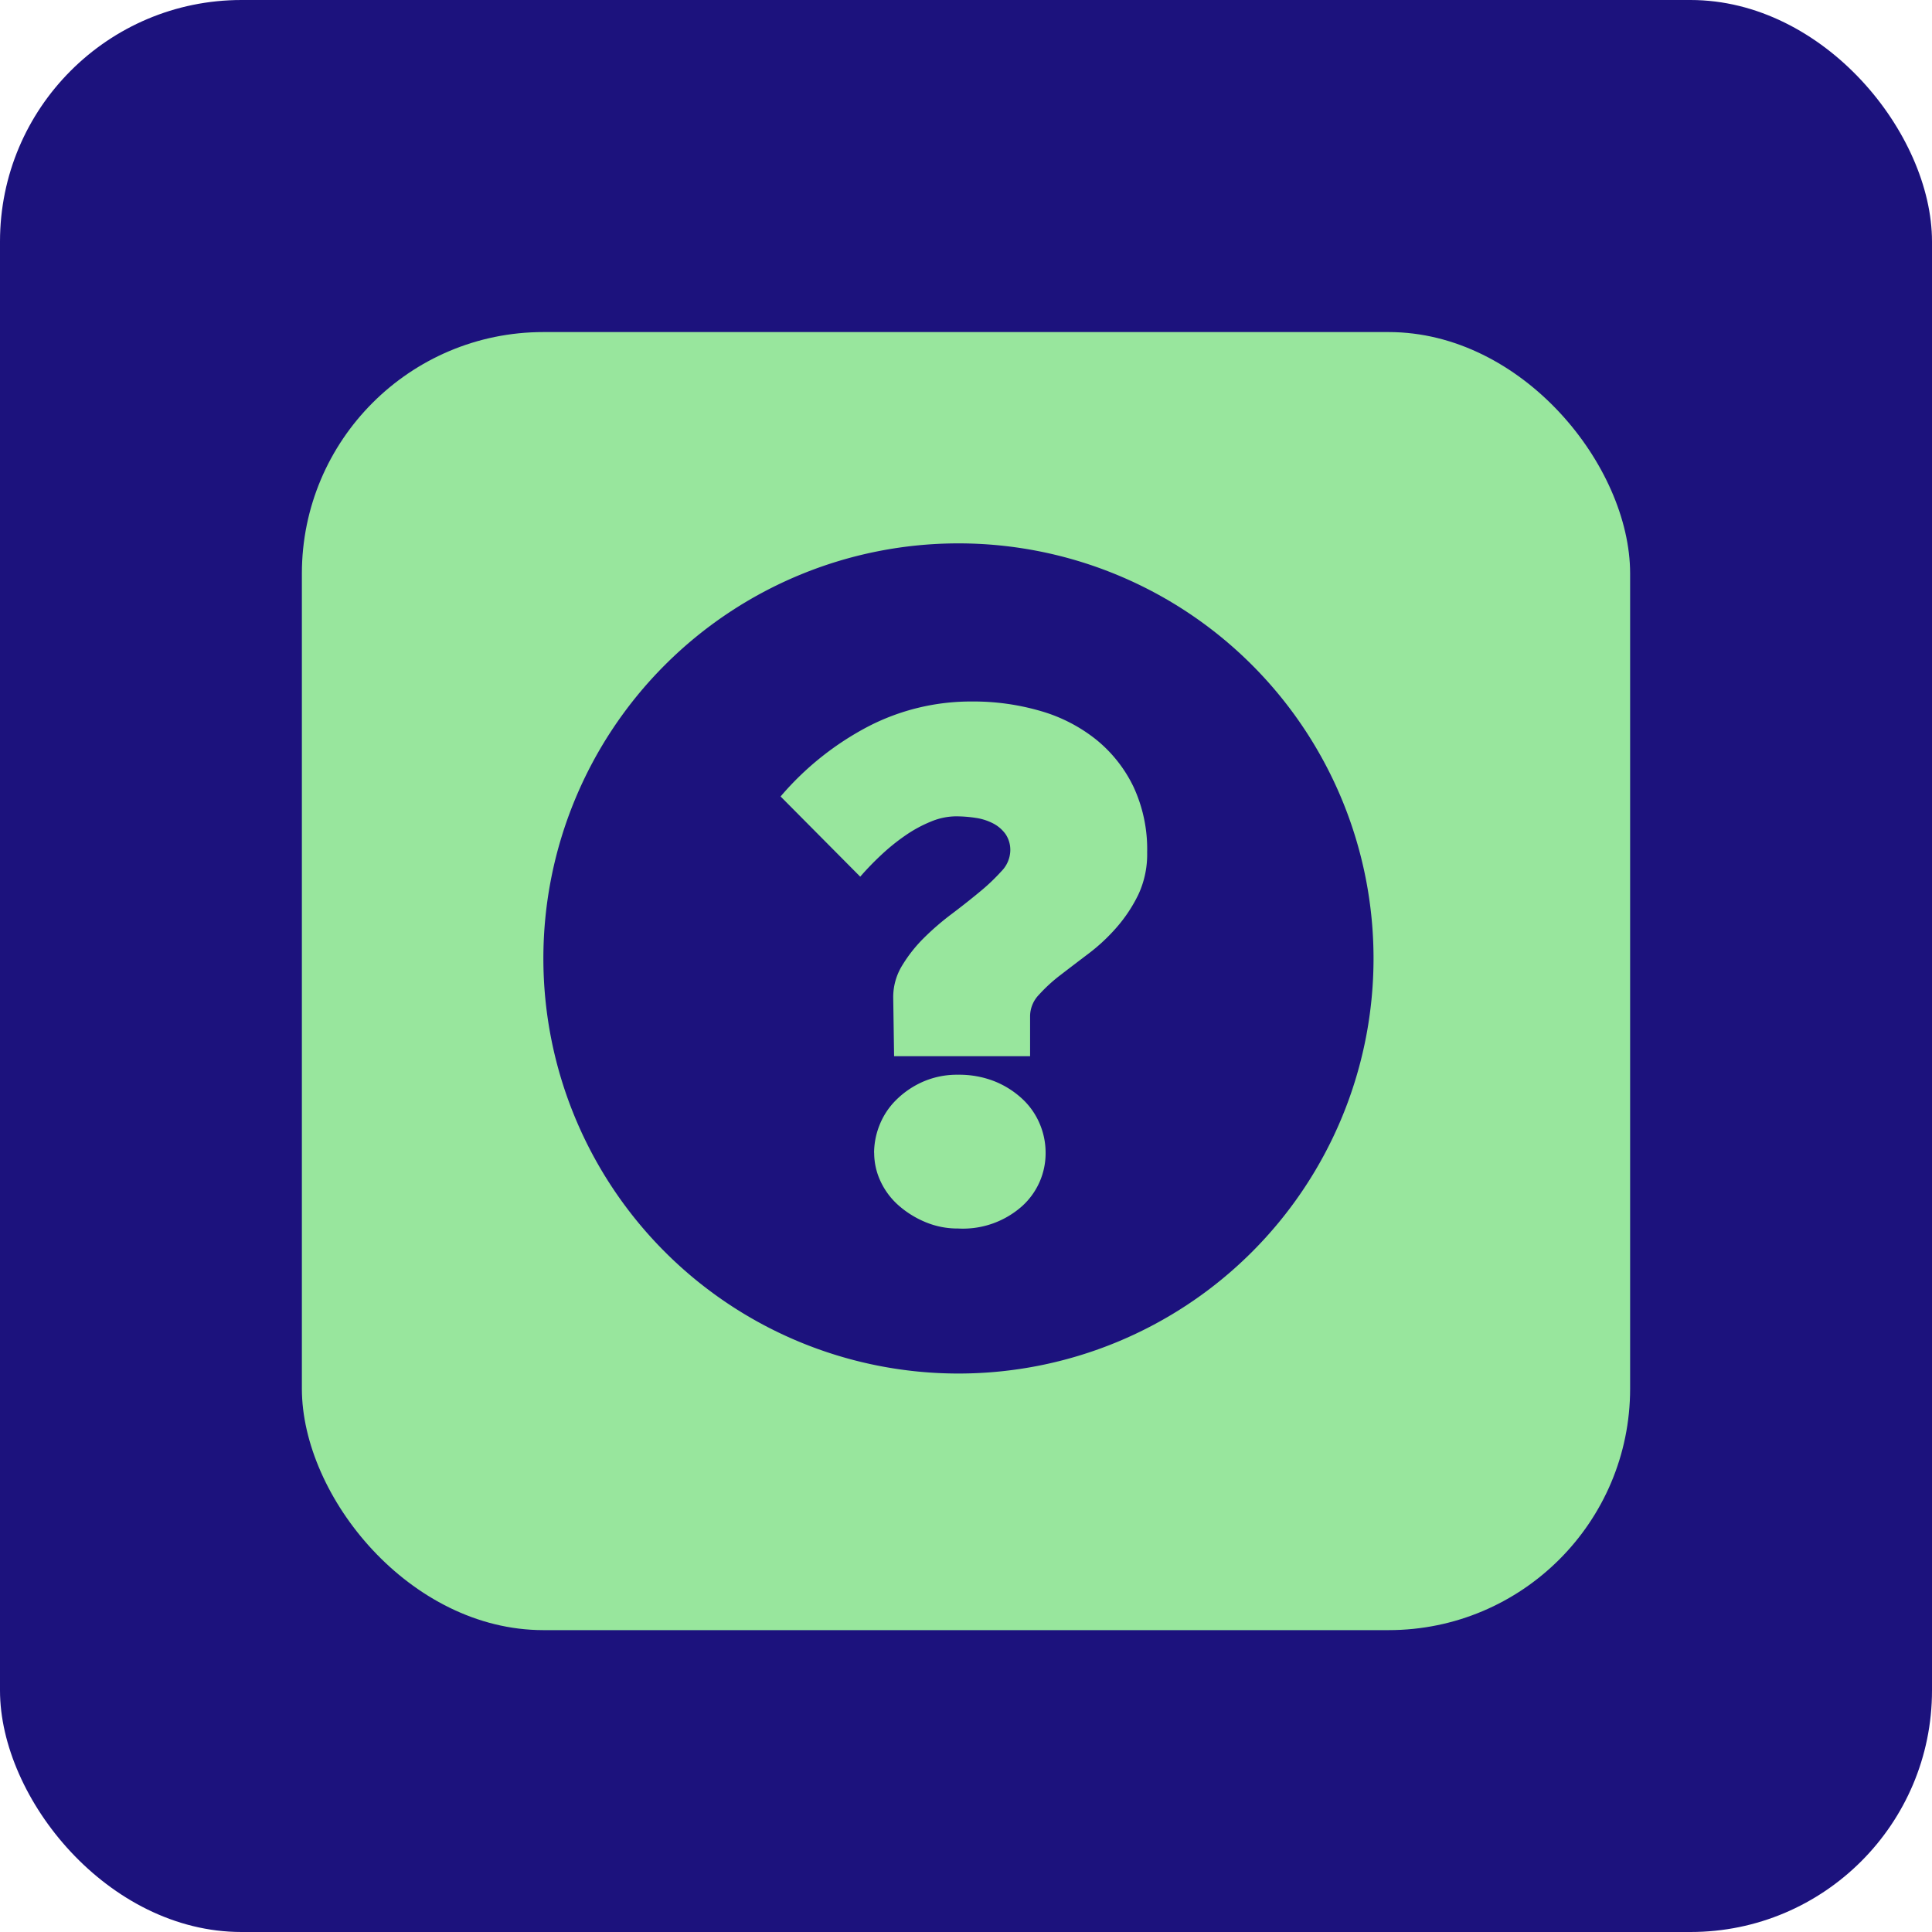 <svg xmlns="http://www.w3.org/2000/svg" width="64" height="64" viewBox="0 0 64 64"><rect width="64" height="64" rx="8" fill="#1c127d"/><g transform="translate(10.97 10.97)"><rect width="44" height="43" rx="8" transform="translate(-0.97 0.03)" fill="#98e69d"/><g transform="translate(7 7)"><path d="M13.75,0A13.75,13.75,0,1,1,0,13.75,13.75,13.75,0,0,1,13.75,0Z" transform="translate(0.03 0.03)" fill="#1c127d"/><path d="M.04-11.154a9.762,9.762,0,0,1,2.9-2.317A7.4,7.4,0,0,1,6.38-14.3a7.927,7.927,0,0,1,2.28.317,5.28,5.28,0,0,1,1.841.951,4.549,4.549,0,0,1,1.231,1.561,4.905,4.905,0,0,1,.451,2.17,3.154,3.154,0,0,1-.293,1.4,4.937,4.937,0,0,1-.719,1.085,6.2,6.2,0,0,1-.927.866q-.5.378-.927.707a5.249,5.249,0,0,0-.719.658,1.034,1.034,0,0,0-.293.695v1.341H3.8L3.771-4.5a2,2,0,0,1,.293-1.049,4.747,4.747,0,0,1,.719-.914,8.892,8.892,0,0,1,.927-.8q.5-.378.927-.732a6.577,6.577,0,0,0,.719-.683,1.01,1.01,0,0,0,.293-.671.934.934,0,0,0-.159-.561,1.173,1.173,0,0,0-.415-.354,1.831,1.831,0,0,0-.585-.183,4.406,4.406,0,0,0-.646-.049,2.2,2.2,0,0,0-.817.171,4.41,4.41,0,0,0-.854.463,6.832,6.832,0,0,0-.8.646,9.566,9.566,0,0,0-.695.719Zm3.1,11.8a2.224,2.224,0,0,0,.207.939,2.422,2.422,0,0,0,.585.793,3.189,3.189,0,0,0,.89.561,2.756,2.756,0,0,0,1.1.219,2.948,2.948,0,0,0,2.122-.744A2.361,2.361,0,0,0,8.819.649a2.447,2.447,0,0,0-.207-.988,2.4,2.4,0,0,0-.6-.829A2.977,2.977,0,0,0,7.1-1.729a3.2,3.2,0,0,0-1.183-.207A2.812,2.812,0,0,0,4.746-1.7a2.941,2.941,0,0,0-.878.6,2.421,2.421,0,0,0-.549.829A2.508,2.508,0,0,0,3.137.649Z" transform="translate(7.848 19.568)" fill="#98e69d"/></g></g></svg>